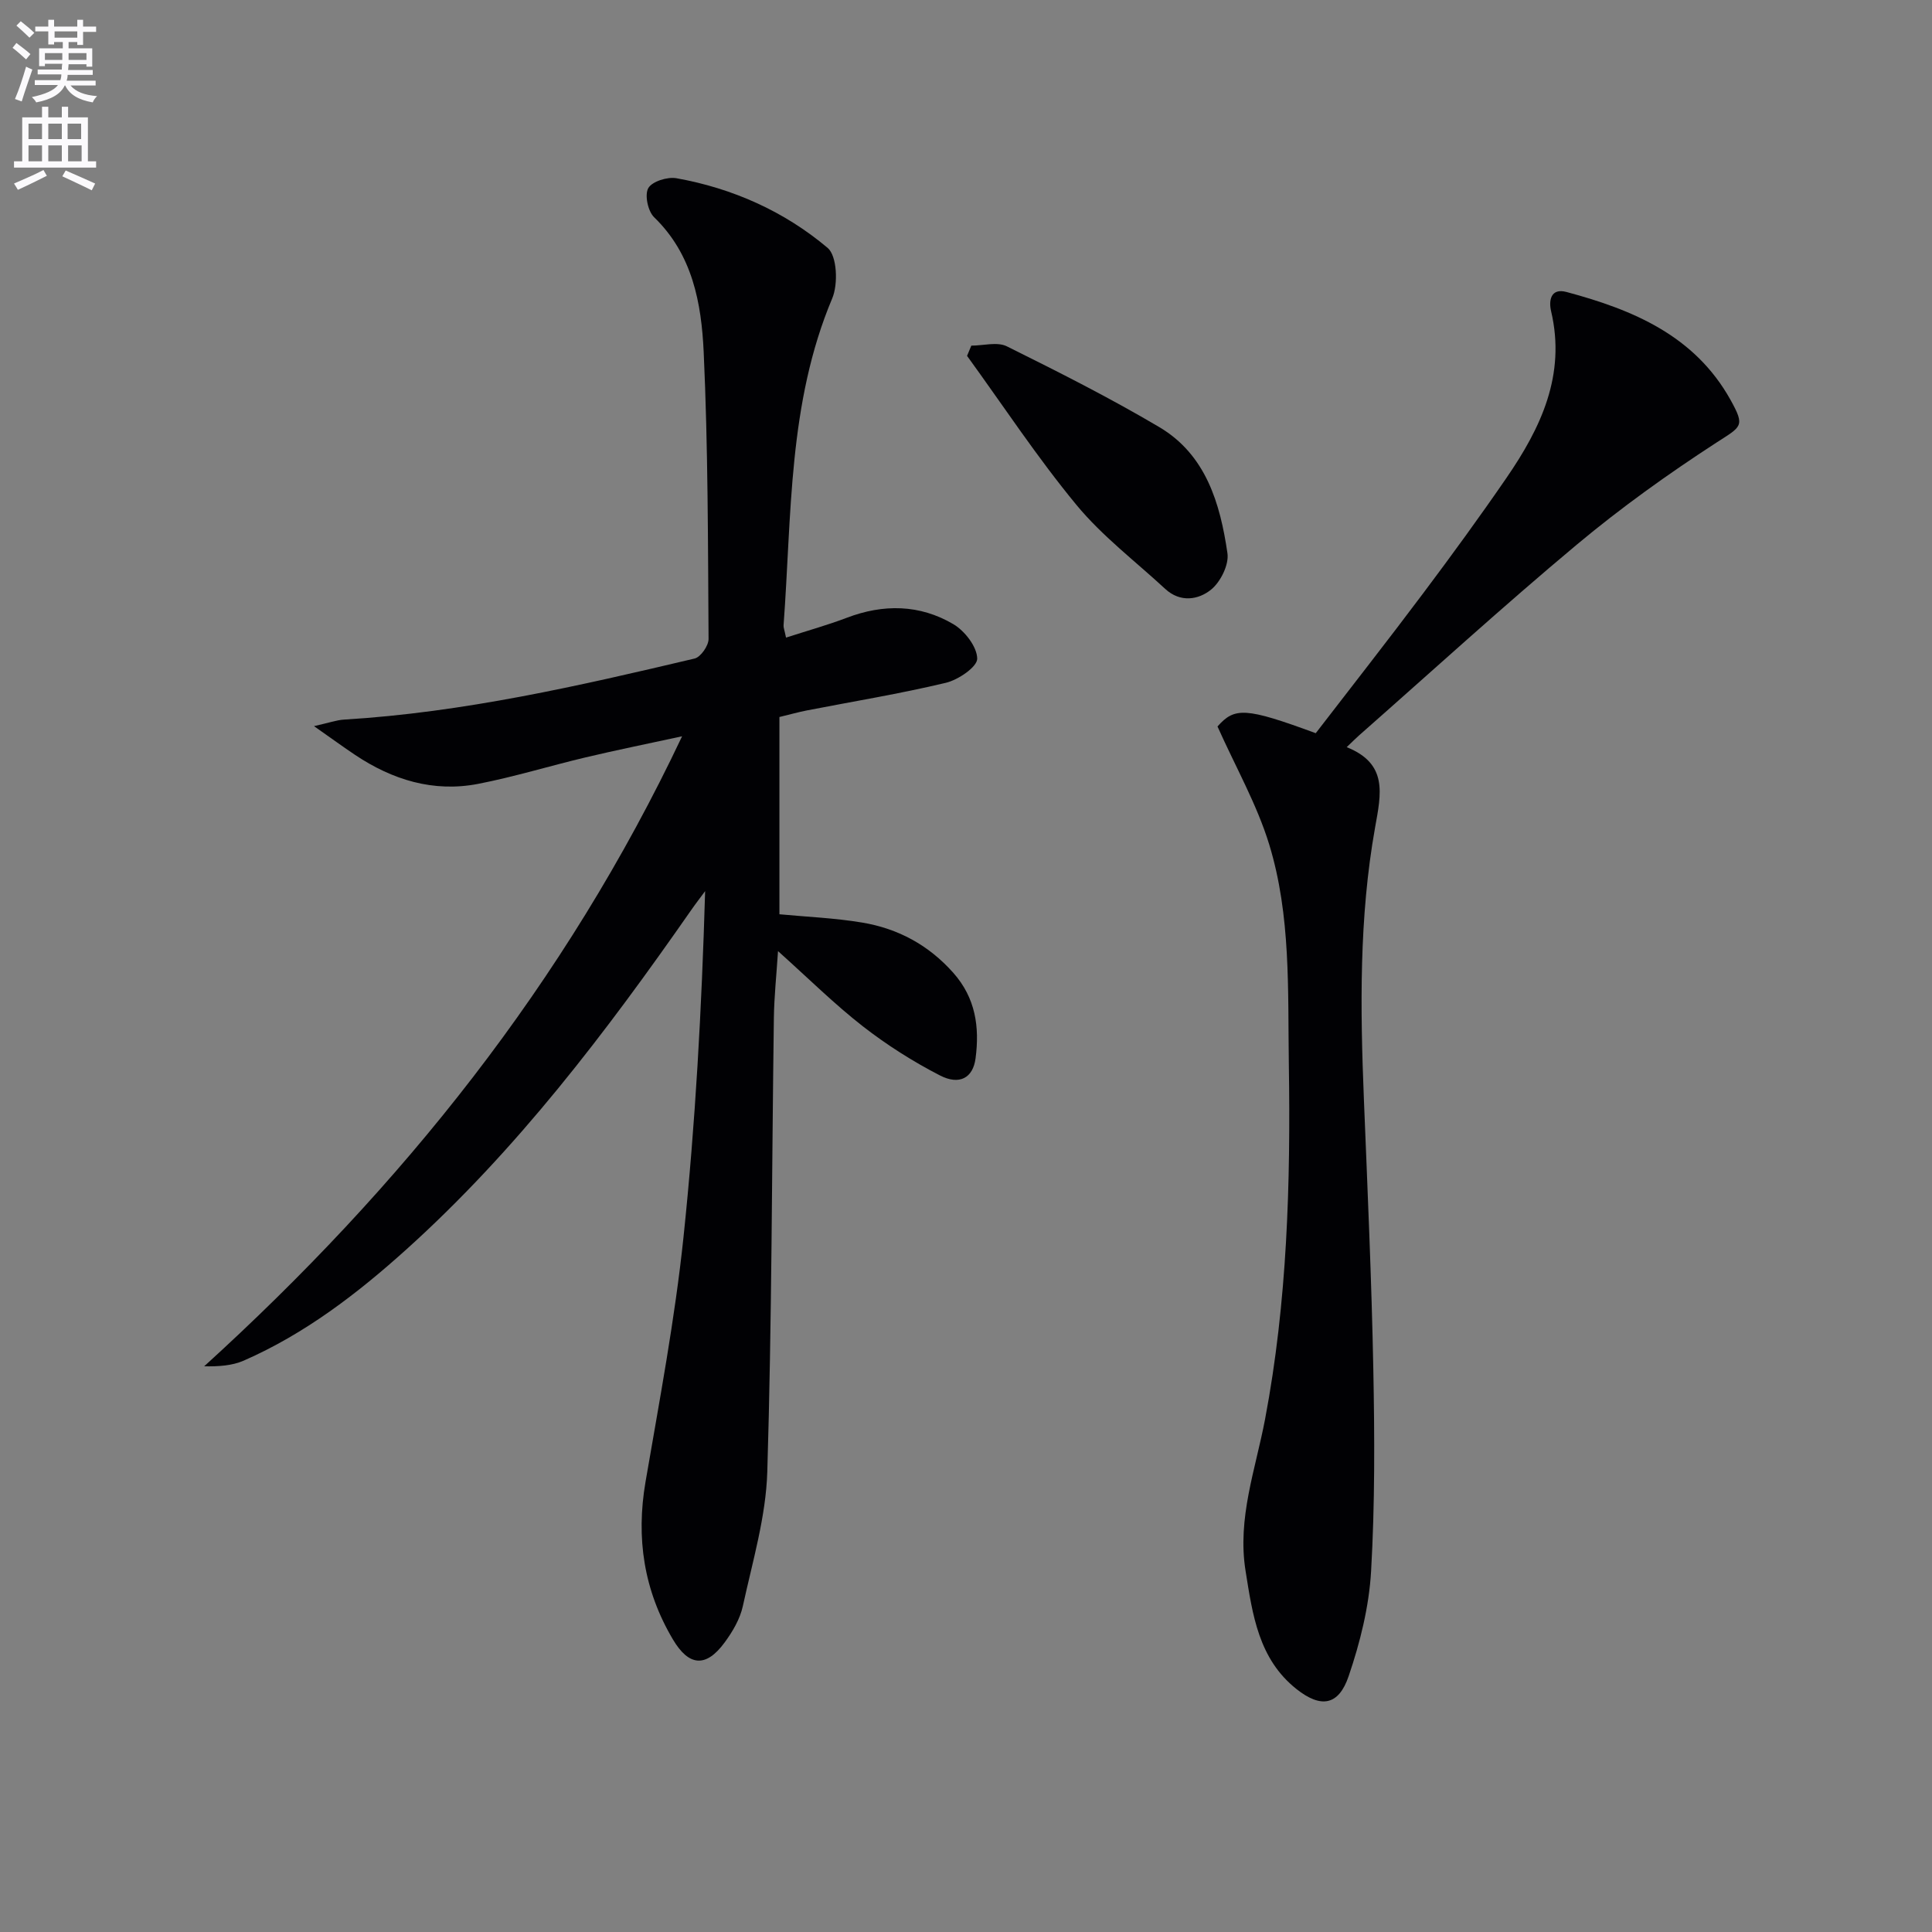 <svg enable-background="new 0 0 400 400" viewBox="0 0 400 400" xmlns="http://www.w3.org/2000/svg"><rect x="0" y="0" width="400" height="400" fill="#808080" stroke="none"/><path d="m2.6 9.9.8-1c.9.7 1.9 1.4 2.9 2.3l-.9 1.1c-1.1-1-2-1.8-2.8-2.4zm.5 10.6c.9-2.1 1.6-4.3 2.3-6.7.4.2.8.4 1.3.6-.7 2.1-1.5 4.3-2.2 6.6zm.3-15.2.9-.9c1 .8 2 1.6 2.8 2.4l-1 1c-.9-.9-1.8-1.7-2.7-2.5zm12.6-1.2h1.2v1.4h2.7v1.1h-2.7v2.7h-1.2v-.6h-1.8v1.3h4.9v3.8h-1.2v-.5h-3.7c0 .4-.1.9-.1 1.2h5.1v1h-5.2c0 .5-.1.9-.2 1.2h6v1h-5.2c1.1 1.3 2.9 2 5.5 2.2-.4.4-.7.8-.9 1.3-2.9-.5-4.8-1.6-5.7-3.5h-.1c-.8 1.7-2.7 2.9-5.9 3.5-.2-.4-.6-.8-.9-1.1 2.8-.6 4.6-1.4 5.4-2.5h-4.8v-1h5.3c.1-.3.2-.7.2-1.2h-4.9v-1h5c0-.4 0-.8.1-1.2h-3.6v.5h-1.2v-3.7h4.9v-1.3h-1.8v.5h-1.2v-2.7h-2.7v-1h2.7v-1.4h1.2v1.4h4.8zm-6.7 8.3h3.6c0-.4 0-.9 0-1.4h-3.6zm1.9-4.6h4.8v-1.3h-4.7v1.3zm6.7 3.2h-3.7v1.4h3.7z" fill="#fbfafc"/><path d="m8.7 22.1h1.3v2.2h2.8v-2.2h1.3v2.2h4.1v9.1h1.7v1.3h-17v-1.3h1.7v-9.1h4.1zm.3 13.1.7 1.2c-1.8.9-3.8 1.9-6 2.9-.2-.4-.5-.8-.8-1.3 2.3-1 4.4-1.9 6.1-2.8zm-3.1-6.4h2.8v-3.2h-2.8zm0 4.6h2.8v-3.3h-2.8zm4.1-4.6h2.8v-3.2h-2.8zm0 4.6h2.8v-3.3h-2.8zm3.6 1.9c2.1.9 4.1 1.8 6.1 2.7l-.7 1.4c-2.2-1.1-4.2-2-6.1-2.9zm3.2-9.7h-2.8v3.2h2.8zm-2.7 7.8h2.8v-3.3h-2.8z" fill="#fbfafc"/><g fill="#010104"><path d="m162.74 132.01c4.48-1.45 8.59-2.59 12.56-4.1 7.6-2.9 15.12-2.78 22.07 1.31 2.38 1.4 4.93 4.7 4.95 7.15.01 1.71-3.93 4.39-6.5 5-9.51 2.27-19.18 3.85-28.78 5.72-1.79.35-3.55.85-5.67 1.36v40.84c5.7.54 11.49.77 17.15 1.72 7.4 1.24 13.73 4.64 18.84 10.39 4.64 5.22 5.47 11.25 4.62 17.72-.53 4.04-3.31 5.64-7.41 3.52-5.57-2.87-10.96-6.29-15.91-10.14-5.89-4.59-11.23-9.89-17.58-15.58-.32 4.97-.8 9.43-.86 13.89-.43 31.3-.41 62.62-1.36 93.9-.28 9.32-3.06 18.6-5.06 27.81-.58 2.67-2.12 5.29-3.77 7.53-3.86 5.27-7.41 4.95-10.71-.62-6.03-10.17-7.67-20.99-5.67-32.64 2.89-16.84 6.08-33.68 7.86-50.65 2.48-23.63 3.77-47.38 4.48-71.64-.98 1.33-2 2.64-2.94 4-17.55 25.17-36.03 49.57-58.95 70.21-10.17 9.16-20.99 17.45-33.63 22.99-2.42 1.06-5.23 1.23-8.2 1.18 40.8-37.1 74.66-79.11 98.95-130.44-7.43 1.61-13.76 2.89-20.03 4.38-7.41 1.76-14.72 4.02-22.19 5.47-9.26 1.8-17.75-.83-25.49-6-2.42-1.62-4.78-3.34-8.5-5.95 3.09-.69 4.67-1.27 6.28-1.36 24.65-1.49 48.61-6.98 72.53-12.64 1.25-.3 2.89-2.66 2.88-4.05-.13-19.81-.1-39.64-1.01-59.42-.47-10.08-2.29-20.18-10.26-27.89-1.29-1.24-2-4.64-1.21-6.03s3.96-2.38 5.82-2.05c11.64 2.08 22.33 6.85 31.31 14.42 1.96 1.65 2.2 7.49.96 10.44-9.17 21.76-8.38 44.89-10.08 67.68-.05.44.17.93.51 2.57z"/><path d="m252.07 150.41c3.54-4 5.75-3.99 20.34 1.39 7.32-9.51 14.9-19.17 22.26-28.99 5.89-7.85 11.67-15.78 17.23-23.87 7.12-10.36 12.34-21.3 9.24-34.5-.5-2.1-.16-4.88 3.18-3.99 13.76 3.69 26.54 9.01 33.97 22.35 3.08 5.54 2.27 5.47-2.96 8.86-9.98 6.48-19.73 13.46-28.86 21.09-15.32 12.8-30.07 26.28-45.06 39.48-.74.65-1.42 1.35-2.59 2.46 8.6 3.45 7.12 9.66 5.87 16.67-3.32 18.59-3.07 37.42-2.31 56.24.75 18.61 1.59 37.23 1.95 55.85.27 13.95.34 27.94-.46 41.85-.42 7.33-2.27 14.76-4.65 21.74-2.08 6.11-5.75 6.66-10.8 2.66-7.85-6.23-9.09-15.37-10.54-24.47-1.75-10.91 2.07-21.01 4.04-31.41 4.6-24.29 5.3-48.87 4.92-73.49-.23-15.27.46-30.74-4.07-45.51-2.53-8.25-6.91-15.94-10.7-24.41z"/><path d="m201.1 71.56c2.47 0 5.36-.84 7.35.14 10.66 5.29 21.31 10.66 31.54 16.71 9.68 5.72 12.64 15.82 14.14 26.14.34 2.36-1.42 5.91-3.36 7.5-2.64 2.16-6.41 2.75-9.52-.12-6.2-5.74-13.06-10.94-18.39-17.4-8.11-9.82-15.15-20.53-22.64-30.85.3-.72.59-1.42.88-2.12z"/></g></svg>
